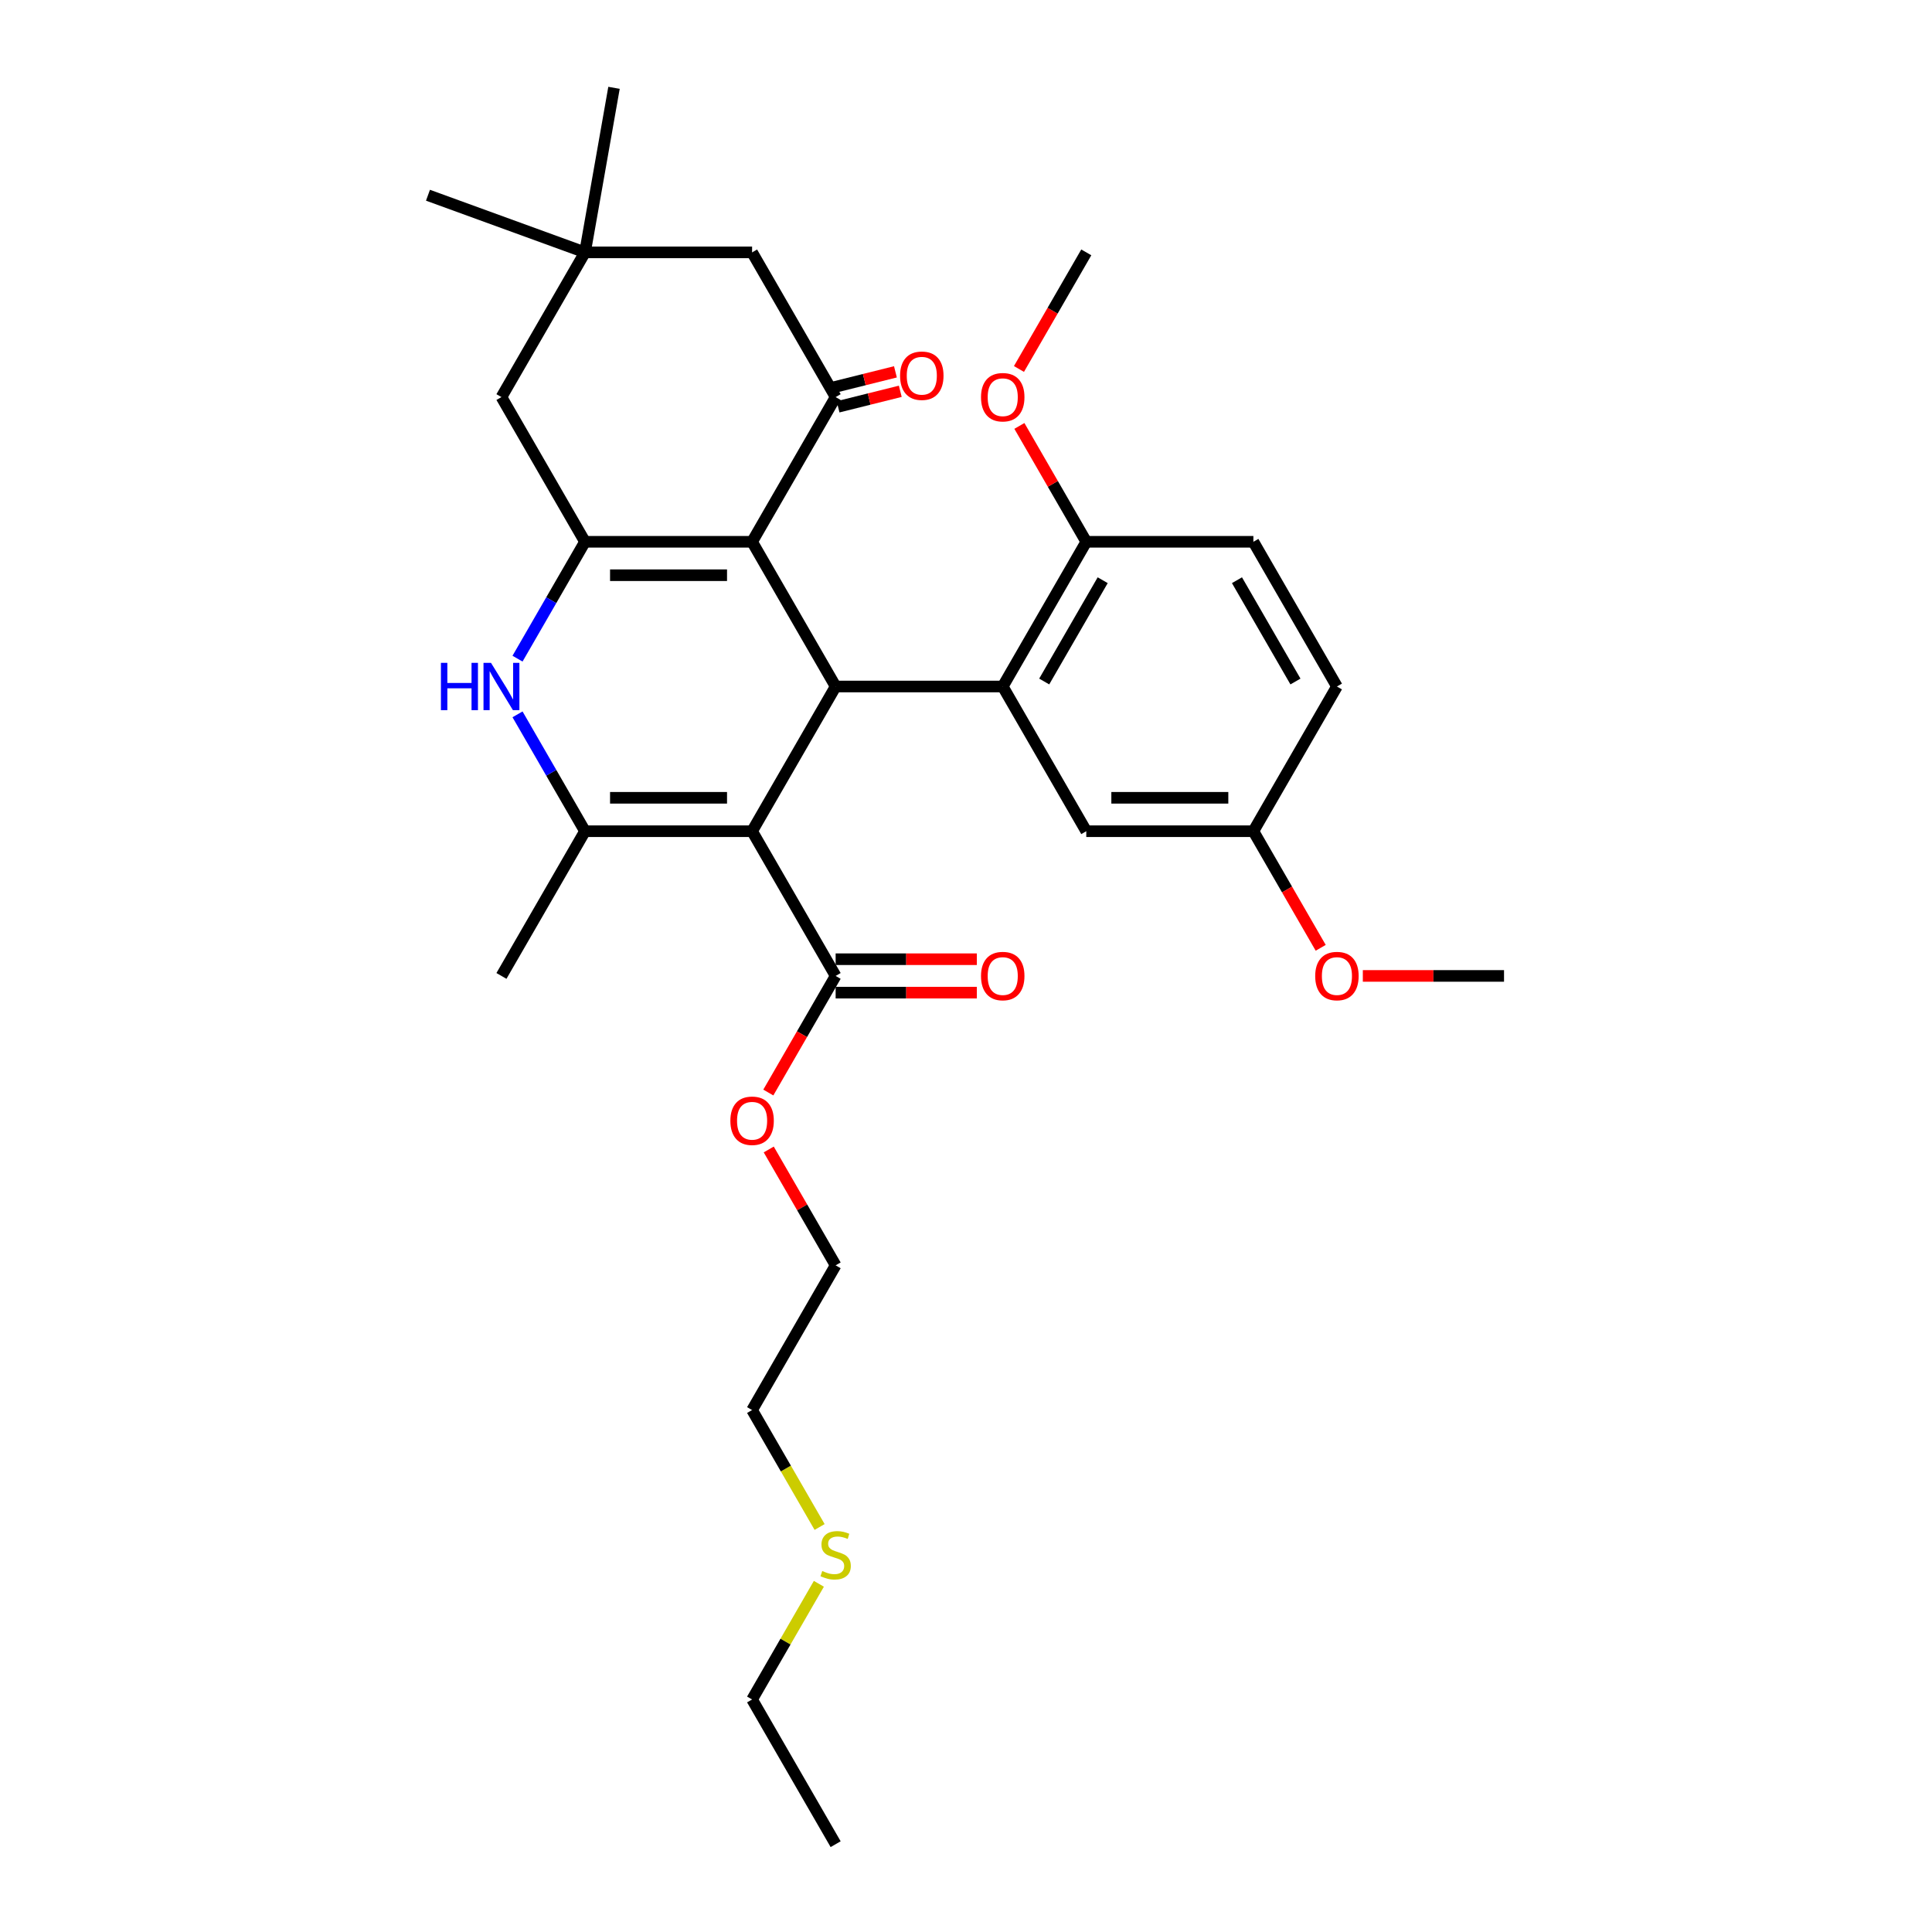 <?xml version='1.0' encoding='iso-8859-1'?>
<svg version='1.1' baseProfile='full'
              xmlns='http://www.w3.org/2000/svg'
                      xmlns:rdkit='http://www.rdkit.org/xml'
                      xmlns:xlink='http://www.w3.org/1999/xlink'
                  xml:space='preserve'
width='1000px' height='1000px' viewBox='0 0 1000 1000'>
<!-- END OF HEADER -->
<rect style='opacity:1.0;fill:#FFFFFF;stroke:none' width='1000' height='1000' x='0' y='0'> </rect>
<path class='bond-1' d='M 389.281,430.235 L 432.525,355.334' style='fill:none;fill-rule:evenodd;stroke:#000000;stroke-width:6px;stroke-linecap:butt;stroke-linejoin:miter;stroke-opacity:1' />
<path class='bond-3' d='M 389.281,430.235 L 302.792,430.235' style='fill:none;fill-rule:evenodd;stroke:#000000;stroke-width:6px;stroke-linecap:butt;stroke-linejoin:miter;stroke-opacity:1' />
<path class='bond-3' d='M 376.308,412.937 L 315.766,412.937' style='fill:none;fill-rule:evenodd;stroke:#000000;stroke-width:6px;stroke-linecap:butt;stroke-linejoin:miter;stroke-opacity:1' />
<path class='bond-7' d='M 389.281,430.235 L 432.525,505.137' style='fill:none;fill-rule:evenodd;stroke:#000000;stroke-width:6px;stroke-linecap:butt;stroke-linejoin:miter;stroke-opacity:1' />
<path class='bond-0' d='M 389.281,280.432 L 432.525,355.334' style='fill:none;fill-rule:evenodd;stroke:#000000;stroke-width:6px;stroke-linecap:butt;stroke-linejoin:miter;stroke-opacity:1' />
<path class='bond-6' d='M 389.281,280.432 L 432.525,205.531' style='fill:none;fill-rule:evenodd;stroke:#000000;stroke-width:6px;stroke-linecap:butt;stroke-linejoin:miter;stroke-opacity:1' />
<path class='bond-31' d='M 389.281,280.432 L 302.792,280.432' style='fill:none;fill-rule:evenodd;stroke:#000000;stroke-width:6px;stroke-linecap:butt;stroke-linejoin:miter;stroke-opacity:1' />
<path class='bond-31' d='M 376.308,297.73 L 315.766,297.73' style='fill:none;fill-rule:evenodd;stroke:#000000;stroke-width:6px;stroke-linecap:butt;stroke-linejoin:miter;stroke-opacity:1' />
<path class='bond-5' d='M 432.525,355.334 L 519.014,355.334' style='fill:none;fill-rule:evenodd;stroke:#000000;stroke-width:6px;stroke-linecap:butt;stroke-linejoin:miter;stroke-opacity:1' />
<path class='bond-2' d='M 302.792,280.432 L 285.33,310.678' style='fill:none;fill-rule:evenodd;stroke:#000000;stroke-width:6px;stroke-linecap:butt;stroke-linejoin:miter;stroke-opacity:1' />
<path class='bond-2' d='M 285.33,310.678 L 267.867,340.925' style='fill:none;fill-rule:evenodd;stroke:#0000FF;stroke-width:6px;stroke-linecap:butt;stroke-linejoin:miter;stroke-opacity:1' />
<path class='bond-8' d='M 302.792,280.432 L 259.548,205.531' style='fill:none;fill-rule:evenodd;stroke:#000000;stroke-width:6px;stroke-linecap:butt;stroke-linejoin:miter;stroke-opacity:1' />
<path class='bond-4' d='M 302.792,430.235 L 285.33,399.989' style='fill:none;fill-rule:evenodd;stroke:#000000;stroke-width:6px;stroke-linecap:butt;stroke-linejoin:miter;stroke-opacity:1' />
<path class='bond-4' d='M 285.33,399.989 L 267.867,369.743' style='fill:none;fill-rule:evenodd;stroke:#0000FF;stroke-width:6px;stroke-linecap:butt;stroke-linejoin:miter;stroke-opacity:1' />
<path class='bond-18' d='M 302.792,430.235 L 259.548,505.137' style='fill:none;fill-rule:evenodd;stroke:#000000;stroke-width:6px;stroke-linecap:butt;stroke-linejoin:miter;stroke-opacity:1' />
<path class='bond-11' d='M 519.014,355.334 L 562.259,280.432' style='fill:none;fill-rule:evenodd;stroke:#000000;stroke-width:6px;stroke-linecap:butt;stroke-linejoin:miter;stroke-opacity:1' />
<path class='bond-11' d='M 540.481,352.747 L 570.752,300.316' style='fill:none;fill-rule:evenodd;stroke:#000000;stroke-width:6px;stroke-linecap:butt;stroke-linejoin:miter;stroke-opacity:1' />
<path class='bond-12' d='M 519.014,355.334 L 562.259,430.235' style='fill:none;fill-rule:evenodd;stroke:#000000;stroke-width:6px;stroke-linecap:butt;stroke-linejoin:miter;stroke-opacity:1' />
<path class='bond-10' d='M 432.525,205.531 L 389.281,130.629' style='fill:none;fill-rule:evenodd;stroke:#000000;stroke-width:6px;stroke-linecap:butt;stroke-linejoin:miter;stroke-opacity:1' />
<path class='bond-13' d='M 433.781,210.566 L 449.884,206.55' style='fill:none;fill-rule:evenodd;stroke:#000000;stroke-width:6px;stroke-linecap:butt;stroke-linejoin:miter;stroke-opacity:1' />
<path class='bond-13' d='M 449.884,206.55 L 465.986,202.534' style='fill:none;fill-rule:evenodd;stroke:#FF0000;stroke-width:6px;stroke-linecap:butt;stroke-linejoin:miter;stroke-opacity:1' />
<path class='bond-13' d='M 431.27,200.496 L 447.372,196.48' style='fill:none;fill-rule:evenodd;stroke:#000000;stroke-width:6px;stroke-linecap:butt;stroke-linejoin:miter;stroke-opacity:1' />
<path class='bond-13' d='M 447.372,196.48 L 463.475,192.464' style='fill:none;fill-rule:evenodd;stroke:#FF0000;stroke-width:6px;stroke-linecap:butt;stroke-linejoin:miter;stroke-opacity:1' />
<path class='bond-14' d='M 432.525,513.786 L 469.067,513.786' style='fill:none;fill-rule:evenodd;stroke:#000000;stroke-width:6px;stroke-linecap:butt;stroke-linejoin:miter;stroke-opacity:1' />
<path class='bond-14' d='M 469.067,513.786 L 505.608,513.786' style='fill:none;fill-rule:evenodd;stroke:#FF0000;stroke-width:6px;stroke-linecap:butt;stroke-linejoin:miter;stroke-opacity:1' />
<path class='bond-14' d='M 432.525,496.488 L 469.067,496.488' style='fill:none;fill-rule:evenodd;stroke:#000000;stroke-width:6px;stroke-linecap:butt;stroke-linejoin:miter;stroke-opacity:1' />
<path class='bond-14' d='M 469.067,496.488 L 505.608,496.488' style='fill:none;fill-rule:evenodd;stroke:#FF0000;stroke-width:6px;stroke-linecap:butt;stroke-linejoin:miter;stroke-opacity:1' />
<path class='bond-17' d='M 432.525,505.137 L 415.103,535.314' style='fill:none;fill-rule:evenodd;stroke:#000000;stroke-width:6px;stroke-linecap:butt;stroke-linejoin:miter;stroke-opacity:1' />
<path class='bond-17' d='M 415.103,535.314 L 397.68,565.491' style='fill:none;fill-rule:evenodd;stroke:#FF0000;stroke-width:6px;stroke-linecap:butt;stroke-linejoin:miter;stroke-opacity:1' />
<path class='bond-9' d='M 259.548,205.531 L 302.792,130.629' style='fill:none;fill-rule:evenodd;stroke:#000000;stroke-width:6px;stroke-linecap:butt;stroke-linejoin:miter;stroke-opacity:1' />
<path class='bond-23' d='M 302.792,130.629 L 221.519,101.048' style='fill:none;fill-rule:evenodd;stroke:#000000;stroke-width:6px;stroke-linecap:butt;stroke-linejoin:miter;stroke-opacity:1' />
<path class='bond-24' d='M 302.792,130.629 L 317.811,45.455' style='fill:none;fill-rule:evenodd;stroke:#000000;stroke-width:6px;stroke-linecap:butt;stroke-linejoin:miter;stroke-opacity:1' />
<path class='bond-32' d='M 302.792,130.629 L 389.281,130.629' style='fill:none;fill-rule:evenodd;stroke:#000000;stroke-width:6px;stroke-linecap:butt;stroke-linejoin:miter;stroke-opacity:1' />
<path class='bond-15' d='M 562.259,280.432 L 648.747,280.432' style='fill:none;fill-rule:evenodd;stroke:#000000;stroke-width:6px;stroke-linecap:butt;stroke-linejoin:miter;stroke-opacity:1' />
<path class='bond-21' d='M 562.259,280.432 L 544.946,250.446' style='fill:none;fill-rule:evenodd;stroke:#000000;stroke-width:6px;stroke-linecap:butt;stroke-linejoin:miter;stroke-opacity:1' />
<path class='bond-21' d='M 544.946,250.446 L 527.633,220.459' style='fill:none;fill-rule:evenodd;stroke:#FF0000;stroke-width:6px;stroke-linecap:butt;stroke-linejoin:miter;stroke-opacity:1' />
<path class='bond-16' d='M 562.259,430.235 L 648.747,430.235' style='fill:none;fill-rule:evenodd;stroke:#000000;stroke-width:6px;stroke-linecap:butt;stroke-linejoin:miter;stroke-opacity:1' />
<path class='bond-16' d='M 575.232,412.937 L 635.774,412.937' style='fill:none;fill-rule:evenodd;stroke:#000000;stroke-width:6px;stroke-linecap:butt;stroke-linejoin:miter;stroke-opacity:1' />
<path class='bond-33' d='M 648.747,280.432 L 691.992,355.334' style='fill:none;fill-rule:evenodd;stroke:#000000;stroke-width:6px;stroke-linecap:butt;stroke-linejoin:miter;stroke-opacity:1' />
<path class='bond-33' d='M 640.254,300.316 L 670.525,352.747' style='fill:none;fill-rule:evenodd;stroke:#000000;stroke-width:6px;stroke-linecap:butt;stroke-linejoin:miter;stroke-opacity:1' />
<path class='bond-19' d='M 648.747,430.235 L 691.992,355.334' style='fill:none;fill-rule:evenodd;stroke:#000000;stroke-width:6px;stroke-linecap:butt;stroke-linejoin:miter;stroke-opacity:1' />
<path class='bond-22' d='M 648.747,430.235 L 666.17,460.412' style='fill:none;fill-rule:evenodd;stroke:#000000;stroke-width:6px;stroke-linecap:butt;stroke-linejoin:miter;stroke-opacity:1' />
<path class='bond-22' d='M 666.17,460.412 L 683.593,490.589' style='fill:none;fill-rule:evenodd;stroke:#FF0000;stroke-width:6px;stroke-linecap:butt;stroke-linejoin:miter;stroke-opacity:1' />
<path class='bond-27' d='M 397.9,594.966 L 415.213,624.953' style='fill:none;fill-rule:evenodd;stroke:#FF0000;stroke-width:6px;stroke-linecap:butt;stroke-linejoin:miter;stroke-opacity:1' />
<path class='bond-27' d='M 415.213,624.953 L 432.525,654.94' style='fill:none;fill-rule:evenodd;stroke:#000000;stroke-width:6px;stroke-linecap:butt;stroke-linejoin:miter;stroke-opacity:1' />
<path class='bond-20' d='M 424.226,790.368 L 406.754,760.105' style='fill:none;fill-rule:evenodd;stroke:#CCCC00;stroke-width:6px;stroke-linecap:butt;stroke-linejoin:miter;stroke-opacity:1' />
<path class='bond-20' d='M 406.754,760.105 L 389.281,729.841' style='fill:none;fill-rule:evenodd;stroke:#000000;stroke-width:6px;stroke-linecap:butt;stroke-linejoin:miter;stroke-opacity:1' />
<path class='bond-26' d='M 423.847,819.774 L 406.564,849.709' style='fill:none;fill-rule:evenodd;stroke:#CCCC00;stroke-width:6px;stroke-linecap:butt;stroke-linejoin:miter;stroke-opacity:1' />
<path class='bond-26' d='M 406.564,849.709 L 389.281,879.644' style='fill:none;fill-rule:evenodd;stroke:#000000;stroke-width:6px;stroke-linecap:butt;stroke-linejoin:miter;stroke-opacity:1' />
<path class='bond-28' d='M 527.413,190.983 L 544.836,160.806' style='fill:none;fill-rule:evenodd;stroke:#FF0000;stroke-width:6px;stroke-linecap:butt;stroke-linejoin:miter;stroke-opacity:1' />
<path class='bond-28' d='M 544.836,160.806 L 562.259,130.629' style='fill:none;fill-rule:evenodd;stroke:#000000;stroke-width:6px;stroke-linecap:butt;stroke-linejoin:miter;stroke-opacity:1' />
<path class='bond-29' d='M 705.398,505.137 L 741.939,505.137' style='fill:none;fill-rule:evenodd;stroke:#FF0000;stroke-width:6px;stroke-linecap:butt;stroke-linejoin:miter;stroke-opacity:1' />
<path class='bond-29' d='M 741.939,505.137 L 778.481,505.137' style='fill:none;fill-rule:evenodd;stroke:#000000;stroke-width:6px;stroke-linecap:butt;stroke-linejoin:miter;stroke-opacity:1' />
<path class='bond-25' d='M 389.281,729.841 L 432.525,654.94' style='fill:none;fill-rule:evenodd;stroke:#000000;stroke-width:6px;stroke-linecap:butt;stroke-linejoin:miter;stroke-opacity:1' />
<path class='bond-30' d='M 389.281,879.644 L 432.525,954.545' style='fill:none;fill-rule:evenodd;stroke:#000000;stroke-width:6px;stroke-linecap:butt;stroke-linejoin:miter;stroke-opacity:1' />
<path  class='atom-5' d='M 228.222 343.087
L 231.543 343.087
L 231.543 353.5
L 244.066 353.5
L 244.066 343.087
L 247.388 343.087
L 247.388 367.581
L 244.066 367.581
L 244.066 356.268
L 231.543 356.268
L 231.543 367.581
L 228.222 367.581
L 228.222 343.087
' fill='#0000FF'/>
<path  class='atom-5' d='M 254.134 343.087
L 262.16 356.06
Q 262.956 357.34, 264.236 359.658
Q 265.516 361.976, 265.585 362.114
L 265.585 343.087
L 268.837 343.087
L 268.837 367.581
L 265.481 367.581
L 256.867 353.396
Q 255.864 351.736, 254.791 349.833
Q 253.753 347.93, 253.442 347.342
L 253.442 367.581
L 250.259 367.581
L 250.259 343.087
L 254.134 343.087
' fill='#0000FF'/>
<path  class='atom-14' d='M 465.88 194.478
Q 465.88 188.597, 468.786 185.31
Q 471.692 182.024, 477.123 182.024
Q 482.555 182.024, 485.461 185.31
Q 488.367 188.597, 488.367 194.478
Q 488.367 200.428, 485.426 203.819
Q 482.486 207.175, 477.123 207.175
Q 471.726 207.175, 468.786 203.819
Q 465.88 200.463, 465.88 194.478
M 477.123 204.407
Q 480.86 204.407, 482.866 201.916
Q 484.907 199.391, 484.907 194.478
Q 484.907 189.669, 482.866 187.248
Q 480.86 184.791, 477.123 184.791
Q 473.387 184.791, 471.346 187.213
Q 469.339 189.635, 469.339 194.478
Q 469.339 199.425, 471.346 201.916
Q 473.387 204.407, 477.123 204.407
' fill='#FF0000'/>
<path  class='atom-15' d='M 507.771 505.206
Q 507.771 499.325, 510.677 496.038
Q 513.583 492.751, 519.014 492.751
Q 524.446 492.751, 527.352 496.038
Q 530.258 499.325, 530.258 505.206
Q 530.258 511.156, 527.317 514.547
Q 524.377 517.902, 519.014 517.902
Q 513.617 517.902, 510.677 514.547
Q 507.771 511.191, 507.771 505.206
M 519.014 515.135
Q 522.751 515.135, 524.757 512.644
Q 526.798 510.118, 526.798 505.206
Q 526.798 500.397, 524.757 497.975
Q 522.751 495.519, 519.014 495.519
Q 515.278 495.519, 513.237 497.941
Q 511.23 500.362, 511.23 505.206
Q 511.23 510.153, 513.237 512.644
Q 515.278 515.135, 519.014 515.135
' fill='#FF0000'/>
<path  class='atom-18' d='M 378.038 580.107
Q 378.038 574.226, 380.944 570.94
Q 383.85 567.653, 389.281 567.653
Q 394.713 567.653, 397.619 570.94
Q 400.525 574.226, 400.525 580.107
Q 400.525 586.058, 397.584 589.448
Q 394.643 592.804, 389.281 592.804
Q 383.884 592.804, 380.944 589.448
Q 378.038 586.092, 378.038 580.107
M 389.281 590.036
Q 393.017 590.036, 395.024 587.545
Q 397.065 585.02, 397.065 580.107
Q 397.065 575.299, 395.024 572.877
Q 393.017 570.421, 389.281 570.421
Q 385.545 570.421, 383.504 572.842
Q 381.497 575.264, 381.497 580.107
Q 381.497 585.054, 383.504 587.545
Q 385.545 590.036, 389.281 590.036
' fill='#FF0000'/>
<path  class='atom-21' d='M 425.606 813.149
Q 425.883 813.253, 427.025 813.737
Q 428.166 814.222, 429.412 814.533
Q 430.692 814.81, 431.937 814.81
Q 434.255 814.81, 435.604 813.703
Q 436.954 812.561, 436.954 810.589
Q 436.954 809.24, 436.262 808.41
Q 435.604 807.579, 434.567 807.13
Q 433.529 806.68, 431.799 806.161
Q 429.619 805.504, 428.305 804.881
Q 427.025 804.258, 426.091 802.944
Q 425.191 801.629, 425.191 799.415
Q 425.191 796.336, 427.267 794.433
Q 429.377 792.53, 433.529 792.53
Q 436.366 792.53, 439.583 793.88
L 438.787 796.543
Q 435.847 795.333, 433.633 795.333
Q 431.245 795.333, 429.931 796.336
Q 428.616 797.304, 428.651 799
Q 428.651 800.314, 429.308 801.11
Q 430 801.906, 430.969 802.355
Q 431.972 802.805, 433.633 803.324
Q 435.847 804.016, 437.161 804.708
Q 438.476 805.4, 439.41 806.818
Q 440.379 808.202, 440.379 810.589
Q 440.379 813.98, 438.095 815.813
Q 435.847 817.612, 432.076 817.612
Q 429.896 817.612, 428.236 817.128
Q 426.61 816.678, 424.672 815.882
L 425.606 813.149
' fill='#CCCC00'/>
<path  class='atom-22' d='M 507.771 205.6
Q 507.771 199.719, 510.677 196.432
Q 513.583 193.146, 519.014 193.146
Q 524.446 193.146, 527.352 196.432
Q 530.258 199.719, 530.258 205.6
Q 530.258 211.55, 527.317 214.941
Q 524.377 218.297, 519.014 218.297
Q 513.617 218.297, 510.677 214.941
Q 507.771 211.585, 507.771 205.6
M 519.014 215.529
Q 522.751 215.529, 524.757 213.038
Q 526.798 210.513, 526.798 205.6
Q 526.798 200.791, 524.757 198.37
Q 522.751 195.913, 519.014 195.913
Q 515.278 195.913, 513.237 198.335
Q 511.23 200.757, 511.23 205.6
Q 511.23 210.547, 513.237 213.038
Q 515.278 215.529, 519.014 215.529
' fill='#FF0000'/>
<path  class='atom-23' d='M 680.748 505.206
Q 680.748 499.325, 683.654 496.038
Q 686.56 492.751, 691.992 492.751
Q 697.423 492.751, 700.329 496.038
Q 703.235 499.325, 703.235 505.206
Q 703.235 511.156, 700.295 514.547
Q 697.354 517.902, 691.992 517.902
Q 686.595 517.902, 683.654 514.547
Q 680.748 511.191, 680.748 505.206
M 691.992 515.135
Q 695.728 515.135, 697.735 512.644
Q 699.776 510.118, 699.776 505.206
Q 699.776 500.397, 697.735 497.975
Q 695.728 495.519, 691.992 495.519
Q 688.255 495.519, 686.214 497.941
Q 684.208 500.362, 684.208 505.206
Q 684.208 510.153, 686.214 512.644
Q 688.255 515.135, 691.992 515.135
' fill='#FF0000'/>
</svg>
